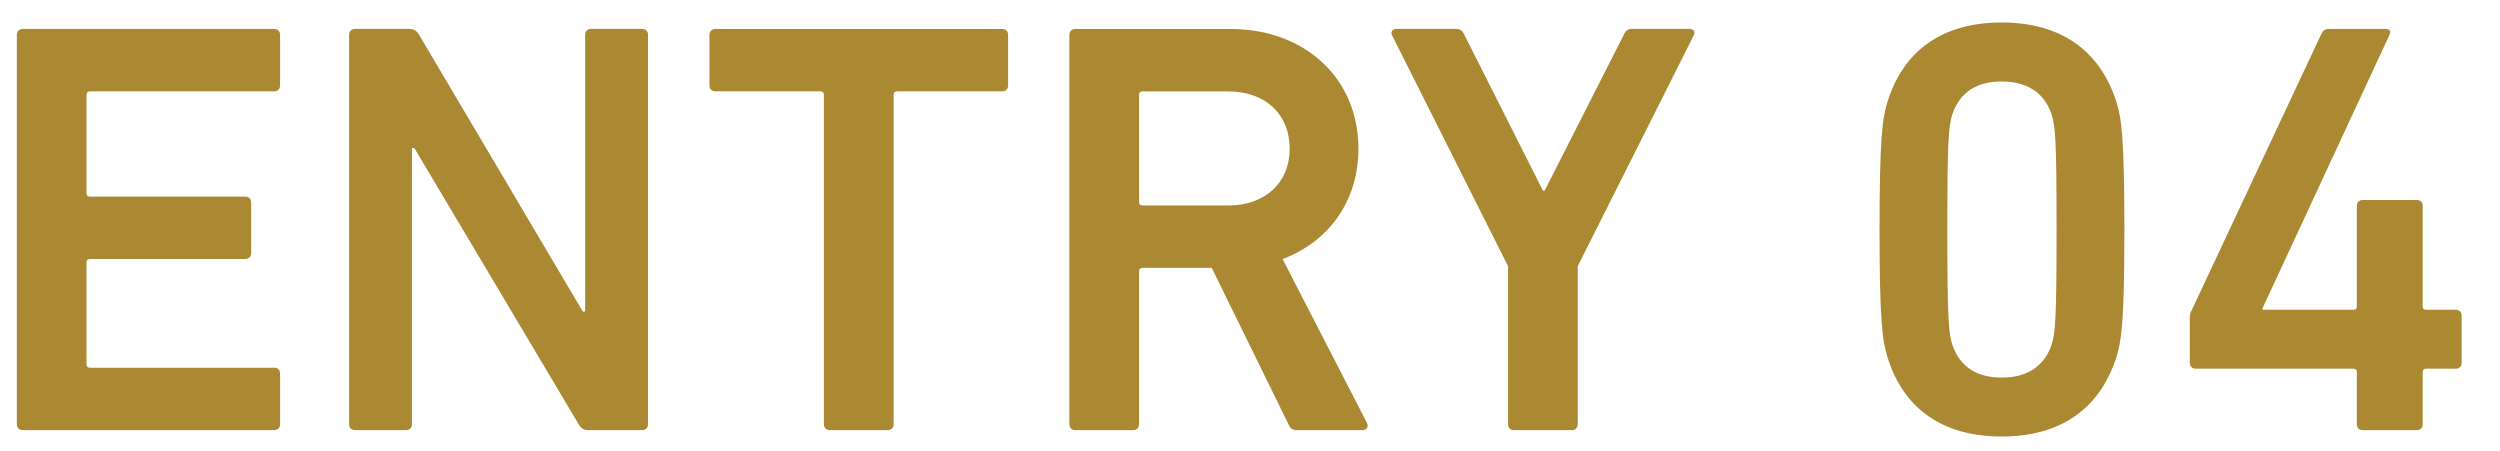 <?xml version="1.0" encoding="UTF-8"?>
<svg width="61px" height="11px" viewBox="0 0 61 11" version="1.1" xmlns="http://www.w3.org/2000/svg" xmlns:xlink="http://www.w3.org/1999/xlink">
    <title>Group</title>
    <g id="Page-1" stroke="none" stroke-width="1" fill="none" fill-rule="evenodd">
        <g id="Frame" transform="translate(-100, -2959)" fill="#AA8932">
            <g id="Group" transform="translate(100.411, 2959.549)">
                <path d="M0,0.301 C0,0.215 0.058,0.157 0.144,0.157 L6.279,0.157 C6.365,0.157 6.423,0.215 6.423,0.301 L6.423,1.536 C6.423,1.622 6.365,1.68 6.279,1.68 L1.786,1.68 C1.729,1.68 1.7,1.709 1.7,1.766 L1.7,4.161 C1.7,4.219 1.729,4.248 1.786,4.248 L5.573,4.248 C5.66,4.248 5.718,4.305 5.718,4.392 L5.718,5.627 C5.718,5.713 5.66,5.771 5.573,5.771 L1.786,5.771 C1.729,5.771 1.7,5.8 1.7,5.857 L1.7,8.336 C1.7,8.394 1.729,8.423 1.786,8.423 L6.279,8.423 C6.365,8.423 6.423,8.48 6.423,8.567 L6.423,9.801 C6.423,9.888 6.365,9.946 6.279,9.946 L0.144,9.946 C0.058,9.946 0,9.888 0,9.801 L0,0.301 Z" id="Fill-954"></path>
                <path d="M8.107,0.3 C8.107,0.214 8.164,0.156 8.251,0.156 L9.57,0.156 C9.684,0.156 9.756,0.199 9.814,0.3 L13.809,7.052 L13.867,7.052 L13.867,0.3 C13.867,0.214 13.924,0.156 14.01,0.156 L15.257,0.156 C15.343,0.156 15.401,0.214 15.401,0.3 L15.401,9.802 C15.401,9.889 15.343,9.946 15.257,9.946 L13.953,9.946 C13.837,9.946 13.765,9.904 13.708,9.802 L9.699,3.064 L9.641,3.064 L9.641,9.802 C9.641,9.889 9.584,9.946 9.498,9.946 L8.251,9.946 C8.164,9.946 8.107,9.889 8.107,9.802 L8.107,0.3 Z" id="Fill-956"></path>
                <path d="M19.837,9.947 C19.751,9.947 19.692,9.889 19.692,9.803 L19.692,1.767 C19.692,1.709 19.664,1.68 19.607,1.68 L17.043,1.68 C16.957,1.68 16.9,1.623 16.9,1.537 L16.9,0.301 C16.9,0.215 16.957,0.158 17.043,0.158 L24.043,0.158 C24.129,0.158 24.187,0.215 24.187,0.301 L24.187,1.537 C24.187,1.623 24.129,1.68 24.043,1.68 L21.48,1.68 C21.422,1.68 21.394,1.709 21.394,1.767 L21.394,9.803 C21.394,9.889 21.336,9.947 21.249,9.947 L19.837,9.947 Z" id="Fill-958"></path>
                <path d="M31.057,3.079 C31.057,2.228 30.452,1.681 29.558,1.681 L27.468,1.681 C27.411,1.681 27.382,1.708 27.382,1.766 L27.382,4.378 C27.382,4.436 27.411,4.465 27.468,4.465 L29.558,4.465 C30.452,4.465 31.057,3.916 31.057,3.079 L31.057,3.079 Z M31.244,9.947 C31.128,9.947 31.071,9.903 31.028,9.803 L29.155,5.987 L27.468,5.987 C27.411,5.987 27.382,6.016 27.382,6.074 L27.382,9.803 C27.382,9.889 27.325,9.947 27.238,9.947 L25.826,9.947 C25.74,9.947 25.682,9.889 25.682,9.803 L25.682,0.301 C25.682,0.214 25.74,0.158 25.826,0.158 L29.616,0.158 C31.415,0.158 32.735,1.349 32.735,3.079 C32.735,4.364 32.003,5.354 30.884,5.771 L32.937,9.759 C32.994,9.861 32.937,9.947 32.836,9.947 L31.244,9.947 Z" id="Fill-960"></path>
                <path d="M36.53,9.947 C36.443,9.947 36.385,9.889 36.385,9.803 L36.385,5.945 L33.549,0.301 C33.52,0.229 33.563,0.156 33.664,0.156 L35.119,0.156 C35.205,0.156 35.277,0.2 35.32,0.301 L37.236,4.101 L37.279,4.101 L39.209,0.301 C39.253,0.2 39.31,0.156 39.411,0.156 L40.807,0.156 C40.923,0.156 40.952,0.229 40.923,0.301 L38.086,5.945 L38.086,9.803 C38.086,9.889 38.028,9.947 37.942,9.947 L36.53,9.947 Z" id="Fill-962"></path>
                <path d="M48.429,8.664 C49.034,8.664 49.452,8.405 49.64,7.887 C49.741,7.585 49.769,7.254 49.769,5.052 C49.769,2.849 49.741,2.518 49.64,2.216 C49.452,1.698 49.034,1.439 48.429,1.439 C47.825,1.439 47.421,1.698 47.234,2.216 C47.133,2.518 47.104,2.849 47.104,5.052 C47.104,7.254 47.133,7.585 47.234,7.887 C47.421,8.405 47.825,8.664 48.429,8.664 M45.45,5.052 C45.45,2.777 45.521,2.317 45.651,1.914 C46.039,0.691 46.974,2.27373675e-13 48.429,2.27373675e-13 C49.884,2.27373675e-13 50.82,0.691 51.222,1.914 C51.352,2.317 51.424,2.777 51.424,5.052 C51.424,7.326 51.352,7.786 51.222,8.189 C50.82,9.412 49.884,10.102 48.429,10.102 C46.974,10.102 46.039,9.412 45.651,8.189 C45.521,7.786 45.45,7.326 45.45,5.052" id="Fill-964"></path>
                <path d="M53.02,8.303 L53.02,7.196 C53.02,7.124 53.035,7.066 53.065,7.023 L56.233,0.272 C56.276,0.185 56.334,0.157 56.434,0.157 L57.798,0.157 C57.9,0.157 57.928,0.214 57.9,0.286 L54.791,6.98 L54.791,7.009 L57.01,7.009 C57.068,7.009 57.096,6.98 57.096,6.922 L57.096,4.475 C57.096,4.388 57.154,4.331 57.239,4.331 L58.559,4.331 C58.645,4.331 58.703,4.388 58.703,4.475 L58.703,6.922 C58.703,6.98 58.731,7.009 58.789,7.009 L59.508,7.009 C59.596,7.009 59.654,7.066 59.654,7.153 L59.654,8.303 C59.654,8.389 59.596,8.447 59.508,8.447 L58.789,8.447 C58.731,8.447 58.703,8.476 58.703,8.533 L58.703,9.803 C58.703,9.889 58.645,9.947 58.559,9.947 L57.239,9.947 C57.154,9.947 57.096,9.889 57.096,9.803 L57.096,8.533 C57.096,8.476 57.068,8.447 57.01,8.447 L53.166,8.447 C53.078,8.447 53.02,8.389 53.02,8.303" id="Fill-966"></path>
            </g>
        </g>
    </g>
</svg>